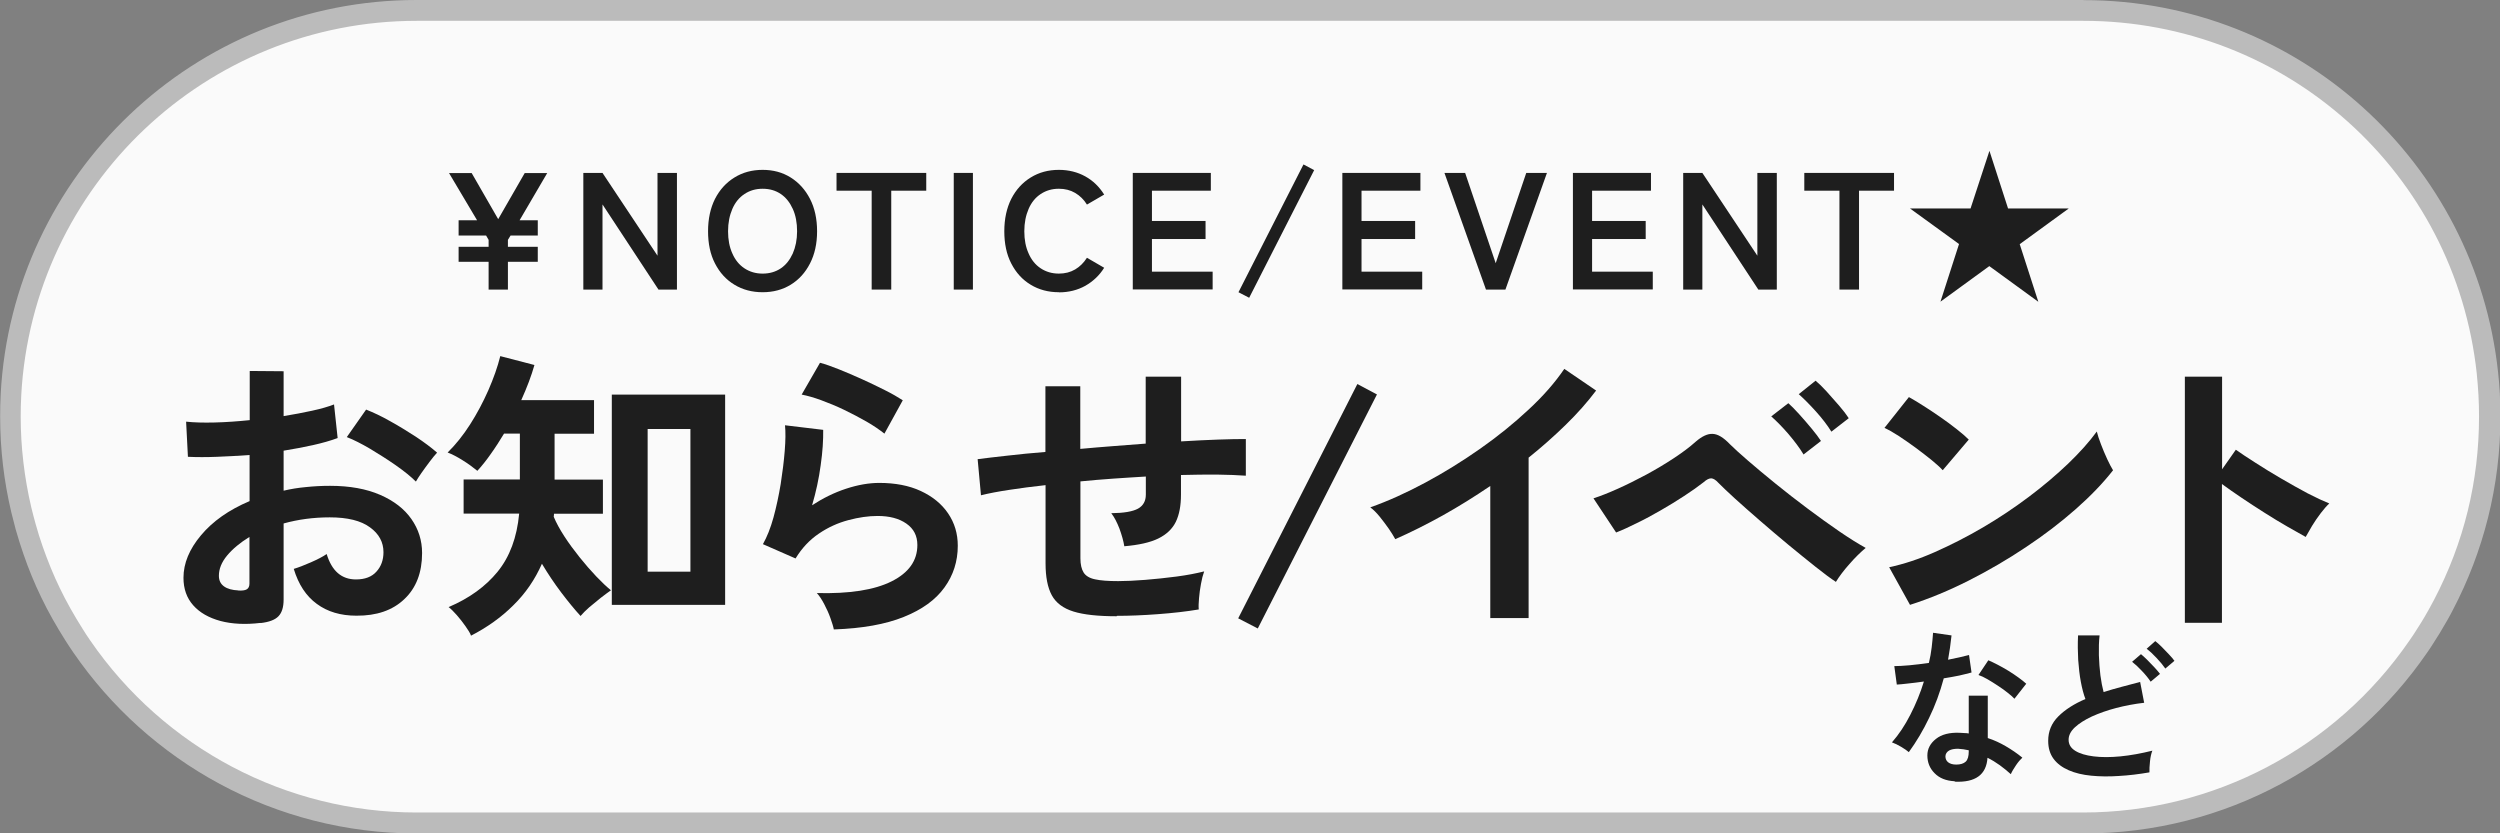 <?xml version="1.0" encoding="UTF-8"?>
<svg id="_レイヤー_2" data-name="レイヤー 2" xmlns="http://www.w3.org/2000/svg" viewBox="0 0 180 60">
  <rect x="0" y="0" width="180" height="60" fill="#808080" stroke="none"/>
  <defs>
    <style>
      .cls-1 {
        fill: #bbb;
      }

      .cls-2 {
        fill: #1e1e1e;
      }

      .cls-3 {
        fill: #fafafa;
      }
    </style>
  </defs>
  <g id="_おとな" data-name="おとな">
    <g>
      <g>
        <path class="cls-3" d="M30,59.25c-9.63,0-18.65-4.75-24.12-12.7-.19-.28-.38-.57-.56-.86-.64-1.01-1.21-2.02-1.69-3.01-.46-.95-.88-1.98-1.26-3.06-.2-.56-.37-1.13-.54-1.71-.11-.4-.22-.81-.31-1.22-.52-2.21-.78-4.46-.78-6.69,0-.53.02-1.06.04-1.58C1.63,12.9,14.46.75,30,.75h120c14.99,0,27.49,11.23,29.08,26.11.05.5.1,1.01.12,1.52.03.56.05,1.09.05,1.62,0,4.77-1.12,9.32-3.32,13.54-.13.25-.26.49-.4.74-.35.62-.72,1.24-1.11,1.82-.1.15-.2.3-.3.45-5.47,7.95-14.48,12.7-24.12,12.7H30Z"/>
        <path class="cls-1" d="M150,1.5c14.6,0,26.78,10.93,28.33,25.42,0,0,0,.01,0,.02.05.5.09.99.12,1.52.03.54.04,1.04.04,1.54,0,4.65-1.09,9.08-3.24,13.19-.13.24-.26.48-.39.72-.34.61-.71,1.21-1.08,1.77-.1.15-.2.3-.3.44-5.33,7.75-14.11,12.38-23.5,12.38H30c-9.39,0-18.17-4.63-23.5-12.38-.19-.27-.37-.55-.55-.84-.62-.98-1.18-1.97-1.64-2.93-.45-.92-.86-1.93-1.23-2.98-.19-.53-.36-1.09-.52-1.66-.11-.39-.21-.79-.31-1.19-.5-2.15-.76-4.34-.76-6.52,0-.49.01-.99.04-1.53v-.02C2.36,13.34,14.86,1.5,30,1.5h120M1.55,28.36h0,0M150,0H30C13.98,0,.9,12.56.05,28.36c0,0,0,.01,0,.02-.03.54-.04,1.07-.04,1.62h0c0,2.37.28,4.66.8,6.87.1.42.21.84.32,1.25.17.59.35,1.18.55,1.75.37,1.08.8,2.13,1.29,3.14.51,1.07,1.1,2.09,1.73,3.09.19.3.38.59.58.88,5.41,7.87,14.47,13.03,24.74,13.03h120c10.27,0,19.33-5.16,24.74-13.03.11-.15.21-.31.31-.46.4-.61.78-1.23,1.14-1.87.14-.25.28-.5.41-.76,2.17-4.15,3.41-8.87,3.41-13.88h0c0-.54-.02-1.08-.04-1.62,0-.01,0-.03,0-.04-.03-.52-.07-1.04-.13-1.56h0c-1.61-15.06-14.34-26.78-29.83-26.78h0Z"/>
      </g>
      <g>
        <path class="cls-2" d="M18.75,44.85c-1.08.13-2.05.08-2.88-.14-.84-.23-1.49-.6-1.96-1.13s-.7-1.19-.7-1.98c0-1.04.42-2.06,1.27-3.07.84-1,2-1.82,3.49-2.45v-3.32c-.81.06-1.59.1-2.34.13-.75.03-1.46.03-2.1,0l-.13-2.53c.56.06,1.24.08,2.05.06s1.65-.08,2.53-.17v-3.54l2.44.02v3.23c.73-.12,1.42-.25,2.06-.39.64-.14,1.16-.29,1.57-.45l.26,2.42c-.51.19-1.11.36-1.78.51-.67.15-1.38.28-2.11.4v2.88c.51-.12,1.05-.21,1.61-.26.56-.06,1.14-.09,1.74-.09,1.41,0,2.61.22,3.6.65.99.43,1.74,1.01,2.25,1.74.51.73.77,1.54.77,2.45,0,1.41-.43,2.52-1.28,3.32-.85.81-2,1.2-3.45,1.19-1.13,0-2.08-.28-2.85-.85-.77-.56-1.32-1.4-1.66-2.52.34-.1.75-.26,1.23-.47.48-.21.87-.41,1.14-.6.37,1.22,1.07,1.83,2.11,1.83.65,0,1.14-.19,1.47-.56.34-.37.51-.84.51-1.4,0-.72-.32-1.32-.97-1.79-.65-.48-1.61-.72-2.9-.72-1.17,0-2.28.15-3.32.44v5.48c0,.54-.12.94-.37,1.2s-.67.42-1.28.49ZM17.16,42.52c.28.01.48-.01.61-.09.12-.07.19-.21.19-.4v-3.37c-.67.41-1.21.86-1.61,1.34-.4.48-.59.97-.59,1.45,0,.34.12.59.37.77.25.18.59.27,1.03.29ZM29.94,34.67c-.35-.35-.83-.74-1.43-1.16-.6-.42-1.22-.81-1.85-1.19-.63-.37-1.2-.66-1.69-.85l1.39-1.98c.53.21,1.11.48,1.74.84.63.35,1.25.73,1.85,1.12.6.4,1.11.78,1.52,1.14-.15.16-.33.38-.54.66-.21.28-.41.55-.59.81s-.31.46-.38.59Z"/>
        <path class="cls-2" d="M33.91,45.75c-.07-.18-.21-.4-.4-.67-.19-.27-.4-.54-.62-.79s-.42-.45-.59-.58c1.48-.63,2.66-1.48,3.53-2.55.87-1.07,1.39-2.46,1.55-4.18h-4v-2.46h4.05v-3.3h-1.14c-.31.51-.62,1-.95,1.46-.32.46-.65.87-.97,1.22-.32-.26-.67-.52-1.06-.76-.38-.24-.74-.43-1.08-.56.57-.56,1.11-1.23,1.61-2.01.5-.78.94-1.61,1.32-2.47.38-.87.67-1.69.86-2.46l2.46.64c-.22.78-.54,1.62-.95,2.53h5.24v2.42h-2.84v3.3h3.48v2.46h-3.52s0,.08-.01.12c0,.04-.01.07-.01.1.18.43.43.89.76,1.4.33.51.7,1.01,1.1,1.51.4.5.8.96,1.2,1.38.4.42.75.75,1.06,1-.19.13-.43.31-.73.54-.29.23-.57.46-.84.69-.26.23-.47.44-.62.62-.43-.47-.89-1.03-1.39-1.69-.5-.66-.96-1.35-1.39-2.07-.5,1.13-1.18,2.13-2.06,2.99-.87.87-1.9,1.6-3.07,2.2ZM44.05,43.55v-15.14h8.16v15.14h-8.16ZM46.63,41.16h3.08v-10.27h-3.08v10.27Z"/>
        <path class="cls-2" d="M60.04,45.34c-.04-.22-.13-.5-.25-.84-.12-.34-.27-.67-.45-1.01-.18-.34-.35-.6-.53-.79,2.35.06,4.14-.22,5.38-.84,1.24-.62,1.86-1.49,1.86-2.62,0-.66-.26-1.17-.79-1.54-.53-.37-1.22-.55-2.07-.55-.66,0-1.36.1-2.11.3s-1.46.52-2.12.97c-.67.45-1.23,1.05-1.68,1.79l-2.35-1.03c.29-.51.55-1.16.76-1.92.21-.77.38-1.57.52-2.41.13-.84.23-1.63.29-2.38.06-.75.07-1.36.02-1.85l2.75.33c.01.72-.04,1.57-.18,2.54-.13.98-.34,1.94-.62,2.89.78-.51,1.59-.91,2.44-1.19.85-.28,1.65-.42,2.4-.42,1.14,0,2.14.19,2.98.58.84.39,1.5.92,1.97,1.61s.7,1.46.7,2.34c0,1.11-.32,2.12-.96,3-.64.89-1.61,1.59-2.93,2.12-1.31.53-2.99.83-5.03.9ZM63.69,31.23c-.37-.29-.8-.59-1.31-.88-.51-.29-1.04-.57-1.6-.84s-1.1-.49-1.64-.69-1.01-.33-1.42-.41l1.32-2.29c.38.1.84.26,1.36.47.53.21,1.08.45,1.66.71.58.26,1.13.53,1.65.79.52.26.95.51,1.29.73l-1.32,2.4Z"/>
        <path class="cls-2" d="M80.4,44.37c-1.33,0-2.37-.11-3.11-.34-.74-.23-1.26-.62-1.56-1.17-.3-.55-.45-1.32-.45-2.3v-5.63c-.94.1-1.81.22-2.61.34-.8.12-1.48.25-2.04.39l-.24-2.6c.56-.07,1.26-.16,2.11-.25.85-.1,1.77-.19,2.77-.27v-4.73h2.51v4.51c.78-.07,1.57-.14,2.37-.2.8-.06,1.58-.12,2.34-.18v-4.82h2.55v4.66c.97-.06,1.85-.1,2.65-.13.8-.03,1.47-.04,2.01-.04v2.64c-.57-.04-1.26-.07-2.06-.08-.8,0-1.67,0-2.61.03v1.41c0,.79-.12,1.44-.37,1.96-.25.51-.67.91-1.26,1.2s-1.41.47-2.45.56c-.06-.38-.18-.8-.35-1.27-.18-.46-.37-.83-.59-1.11.91-.01,1.55-.12,1.93-.33.37-.21.56-.54.56-1.01v-1.3c-.76.04-1.54.1-2.34.15-.8.06-1.59.12-2.37.2v5.54c0,.44.08.78.23,1.02.15.24.43.41.82.49.4.09.95.13,1.67.13.54,0,1.19-.03,1.94-.09.75-.06,1.5-.14,2.27-.24.76-.1,1.42-.23,1.98-.37-.09.25-.17.55-.23.9-.07.35-.11.7-.14,1.03-.03.34-.04.61-.02.81-.89.15-1.87.26-2.94.34s-2.05.12-2.96.12Z"/>
        <path class="cls-2" d="M90.56,45.25l-1.41-.73,8.58-16.87,1.41.75-8.58,16.85Z"/>
        <path class="cls-2" d="M107.3,44.52v-9.53c-1.12.76-2.26,1.47-3.42,2.12-1.17.65-2.31,1.22-3.42,1.71-.12-.22-.28-.48-.48-.77-.21-.29-.42-.58-.65-.86-.23-.28-.45-.5-.67-.66,1.28-.45,2.6-1.05,3.96-1.78,1.36-.73,2.68-1.55,3.95-2.44,1.27-.89,2.43-1.83,3.49-2.82,1.06-.98,1.91-1.96,2.57-2.93l2.29,1.56c-.63.84-1.36,1.66-2.19,2.47-.83.81-1.72,1.6-2.67,2.36v11.55h-2.75Z"/>
        <path class="cls-2" d="M132.19,41.9c-.38-.25-.87-.61-1.47-1.09-.6-.48-1.25-1-1.95-1.58-.7-.58-1.38-1.16-2.05-1.74-.67-.58-1.27-1.11-1.8-1.59s-.93-.87-1.2-1.14c-.19-.21-.36-.31-.51-.32-.15,0-.33.08-.55.28-.4.31-.86.64-1.4.99-.54.35-1.1.7-1.68,1.03-.59.34-1.16.65-1.72.92-.56.28-1.06.51-1.5.68l-1.63-2.46c.5-.16,1.08-.39,1.75-.69.67-.3,1.35-.64,2.06-1.02.7-.38,1.37-.78,1.99-1.19.62-.41,1.14-.8,1.55-1.17.46-.4.87-.59,1.23-.57.37.01.78.26,1.23.73.29.29.73.69,1.32,1.2s1.25,1.06,1.99,1.66c.74.6,1.51,1.2,2.3,1.79s1.55,1.14,2.28,1.64c.73.5,1.36.89,1.9,1.19-.37.31-.76.69-1.17,1.16-.41.46-.74.9-.99,1.31ZM129.86,32.73c-.28-.47-.65-.96-1.1-1.49-.45-.52-.87-.94-1.23-1.26l1.23-.95c.21.18.46.44.77.78.31.34.61.69.9,1.04.29.35.52.65.68.9l-1.25.97ZM131.86,31.08c-.28-.45-.65-.94-1.11-1.45-.46-.51-.88-.93-1.24-1.25l1.21-.97c.22.18.48.43.79.77.31.34.61.68.91,1.03.3.35.53.65.69.9l-1.25.97Z"/>
        <path class="cls-2" d="M139.87,33.85c-.19-.21-.46-.45-.8-.73-.34-.28-.73-.57-1.14-.88-.42-.31-.83-.59-1.22-.85-.4-.26-.74-.45-1.03-.58l1.76-2.22c.29.16.64.37,1.03.62.4.25.8.52,1.22.81.42.29.81.58,1.18.87.37.29.66.54.88.76l-1.87,2.2ZM137.52,43.55l-1.5-2.71c1.04-.22,2.14-.58,3.29-1.09s2.31-1.1,3.47-1.78c1.16-.68,2.26-1.42,3.3-2.2,1.04-.78,1.98-1.58,2.83-2.39.84-.81,1.53-1.58,2.06-2.31.06.25.16.56.3.92.14.37.29.72.45,1.07.16.34.3.61.42.8-.72.92-1.62,1.86-2.7,2.81-1.08.95-2.27,1.86-3.58,2.73-1.3.87-2.67,1.67-4.09,2.39-1.42.72-2.84,1.31-4.25,1.76Z"/>
        <path class="cls-2" d="M157.31,44.85v-17.73h2.68v6.67l.99-1.41c.35.25.82.56,1.4.93.58.37,1.2.76,1.86,1.14.66.39,1.3.74,1.91,1.07.62.32,1.14.56,1.56.73-.18.16-.38.39-.61.69-.23.3-.44.61-.63.92-.19.32-.34.58-.46.8-.35-.19-.79-.44-1.31-.74-.52-.3-1.07-.63-1.65-1-.58-.37-1.14-.73-1.67-1.09-.54-.36-1-.69-1.4-.98v9.99h-2.68Z"/>
      </g>
      <g>
        <path class="cls-2" d="M137.43,54.15c-.13-.11-.31-.24-.55-.38s-.46-.25-.66-.32c.5-.57.94-1.23,1.33-2,.39-.76.72-1.56.97-2.38-.4.06-.77.1-1.12.14-.34.04-.62.07-.83.08l-.18-1.33c.28,0,.64-.02,1.09-.06.44-.04.91-.1,1.4-.17.09-.38.16-.75.2-1.11s.08-.72.1-1.06l1.33.19c-.06.6-.15,1.18-.25,1.75.28-.06.55-.11.81-.17.26-.06.49-.12.7-.17l.18,1.26c-.25.07-.55.14-.89.22-.35.07-.72.14-1.11.2-.27,1.01-.62,1.96-1.06,2.86-.43.9-.92,1.72-1.46,2.46ZM140.74,56.25c-.62-.03-1.1-.22-1.45-.58-.35-.35-.52-.78-.52-1.28,0-.47.21-.87.62-1.19.4-.32.97-.47,1.7-.44.11,0,.22.01.34.02.11,0,.22.01.32.03v-2.72h1.37v3.05c.46.15.89.35,1.3.59s.81.51,1.19.82c-.14.13-.3.31-.46.55-.16.24-.29.45-.37.64-.26-.23-.52-.45-.8-.65-.28-.2-.57-.38-.88-.53-.08,1.22-.87,1.79-2.36,1.72ZM140.85,55.05c.3,0,.53-.07.68-.21.15-.14.22-.39.22-.74v-.08c-.25-.06-.5-.09-.77-.11-.27,0-.49.04-.65.13-.16.1-.25.23-.26.41,0,.18.06.32.19.43.14.11.33.17.59.17ZM145.05,50.32c-.13-.14-.3-.29-.52-.46s-.45-.34-.7-.5-.49-.32-.74-.46c-.24-.14-.46-.24-.64-.3l.71-1.06c.19.08.42.19.67.32s.52.28.78.44c.26.16.51.33.73.49.22.16.41.31.55.44l-.85,1.08Z"/>
        <path class="cls-2" d="M154.76,55.61c-.75.13-1.48.22-2.2.26-.71.05-1.38.04-1.99-.02-.62-.06-1.16-.19-1.62-.39-.46-.2-.83-.47-1.09-.82-.26-.35-.39-.78-.39-1.3,0-.69.24-1.27.73-1.76.48-.48,1.13-.9,1.95-1.25-.13-.34-.24-.76-.33-1.24-.09-.48-.15-1.01-.19-1.58-.03-.57-.04-1.16-.01-1.76h1.55c-.05.44-.06.91-.05,1.42.02.51.05.99.11,1.46.06.46.14.86.23,1.2.4-.13.82-.25,1.27-.37.44-.12.9-.24,1.36-.36l.29,1.5c-.7.08-1.38.21-2.03.38-.65.17-1.23.38-1.74.61-.51.24-.92.5-1.22.78-.3.28-.45.58-.45.89,0,.34.16.6.48.8.32.2.76.33,1.32.4.56.07,1.2.07,1.93,0,.72-.07,1.49-.21,2.3-.41-.08.2-.14.46-.17.77s-.05.58-.04.79ZM154.84,49.07c-.16-.24-.37-.5-.63-.77-.26-.28-.49-.49-.7-.65l.64-.55c.12.1.27.23.45.41.18.18.35.36.52.54s.3.34.4.47l-.67.56ZM155.9,48.13c-.17-.24-.38-.5-.64-.77-.26-.28-.49-.49-.7-.65l.62-.55c.13.1.28.23.46.41s.35.36.52.54.31.34.4.47l-.66.56Z"/>
      </g>
      <g>
        <path class="cls-2" d="M35.18,20.85v-2h-2.16v-1.08h2.16v-.5l-.18-.31h-1.98v-1.1h1.33l-2.02-3.4h1.63l1.91,3.32,1.91-3.32h1.62l-1.99,3.4h1.31v1.1h-1.96l-.19.31v.5h2.15v1.08h-2.15v2h-1.39Z"/>
        <path class="cls-2" d="M42,20.85v-8.4h1.38l3.96,5.96v-5.96h1.4v8.4h-1.33l-4.03-6.13v6.13h-1.38Z"/>
        <path class="cls-2" d="M54.91,21.04c-.76,0-1.44-.18-2.03-.54-.6-.36-1.06-.87-1.4-1.53-.34-.66-.5-1.43-.5-2.32s.17-1.67.5-2.33c.34-.66.8-1.17,1.4-1.54s1.27-.55,2.03-.55,1.43.18,2.02.55,1.05.88,1.39,1.54c.34.66.51,1.44.51,2.33s-.17,1.66-.51,2.32c-.34.66-.8,1.17-1.39,1.53-.59.36-1.26.54-2.02.54ZM54.91,19.7c.5,0,.94-.13,1.31-.38s.65-.61.86-1.07c.2-.46.31-.99.31-1.6s-.1-1.15-.31-1.61-.49-.82-.86-1.07-.8-.38-1.31-.38-.93.13-1.31.38-.67.61-.87,1.07c-.2.46-.31,1-.31,1.61s.1,1.14.31,1.6c.2.46.49.82.87,1.07s.81.38,1.31.38Z"/>
        <path class="cls-2" d="M62.76,20.85v-7.12h-2.53v-1.28h6.46v1.28h-2.52v7.12h-1.4Z"/>
        <path class="cls-2" d="M68.67,20.85v-8.4h1.38v8.4h-1.38Z"/>
        <path class="cls-2" d="M76.24,21.04c-.76,0-1.44-.18-2.03-.54-.6-.36-1.06-.87-1.4-1.53-.34-.66-.5-1.43-.5-2.32s.17-1.67.5-2.33c.34-.66.8-1.17,1.4-1.54s1.27-.55,2.03-.55c.7,0,1.34.16,1.9.47.56.31,1.01.75,1.36,1.31l-1.24.72c-.22-.36-.51-.64-.85-.84s-.73-.3-1.17-.3c-.5,0-.93.13-1.31.38s-.67.61-.87,1.07c-.2.46-.31,1-.31,1.61s.1,1.14.31,1.6c.2.46.49.82.87,1.07s.81.38,1.31.38c.44,0,.83-.1,1.17-.3.34-.2.62-.48.85-.84l1.24.72c-.34.55-.8.98-1.36,1.3-.56.31-1.19.47-1.9.47Z"/>
        <path class="cls-2" d="M81.56,20.85v-8.4h5.62v1.28h-4.24v2.18h3.86v1.3h-3.86v2.35h4.37v1.28h-5.75Z"/>
        <path class="cls-2" d="M89.94,21.44l-.77-.4,4.68-9.2.77.41-4.68,9.19Z"/>
        <path class="cls-2" d="M96.65,20.85v-8.4h5.62v1.28h-4.24v2.18h3.86v1.3h-3.86v2.35h4.37v1.28h-5.75Z"/>
        <path class="cls-2" d="M106.99,20.85l-2.99-8.4h1.49l2.2,6.5,2.2-6.5h1.49l-2.99,8.4h-1.39Z"/>
        <path class="cls-2" d="M113.25,20.85v-8.4h5.62v1.28h-4.24v2.18h3.86v1.3h-3.86v2.35h4.37v1.28h-5.75Z"/>
        <path class="cls-2" d="M121.19,20.85v-8.4h1.38l3.96,5.96v-5.96h1.4v8.4h-1.33l-4.03-6.13v6.13h-1.38Z"/>
        <path class="cls-2" d="M132.44,20.85v-7.12h-2.53v-1.28h6.46v1.28h-2.52v7.12h-1.4Z"/>
        <path class="cls-2" d="M139.71,21.73l1.34-4.16-3.53-2.56h4.36l1.36-4.15,1.34,4.15h4.37l-3.53,2.57,1.34,4.15-3.53-2.57-3.53,2.57Z"/>
      </g>
    </g>
  </g>
</svg>